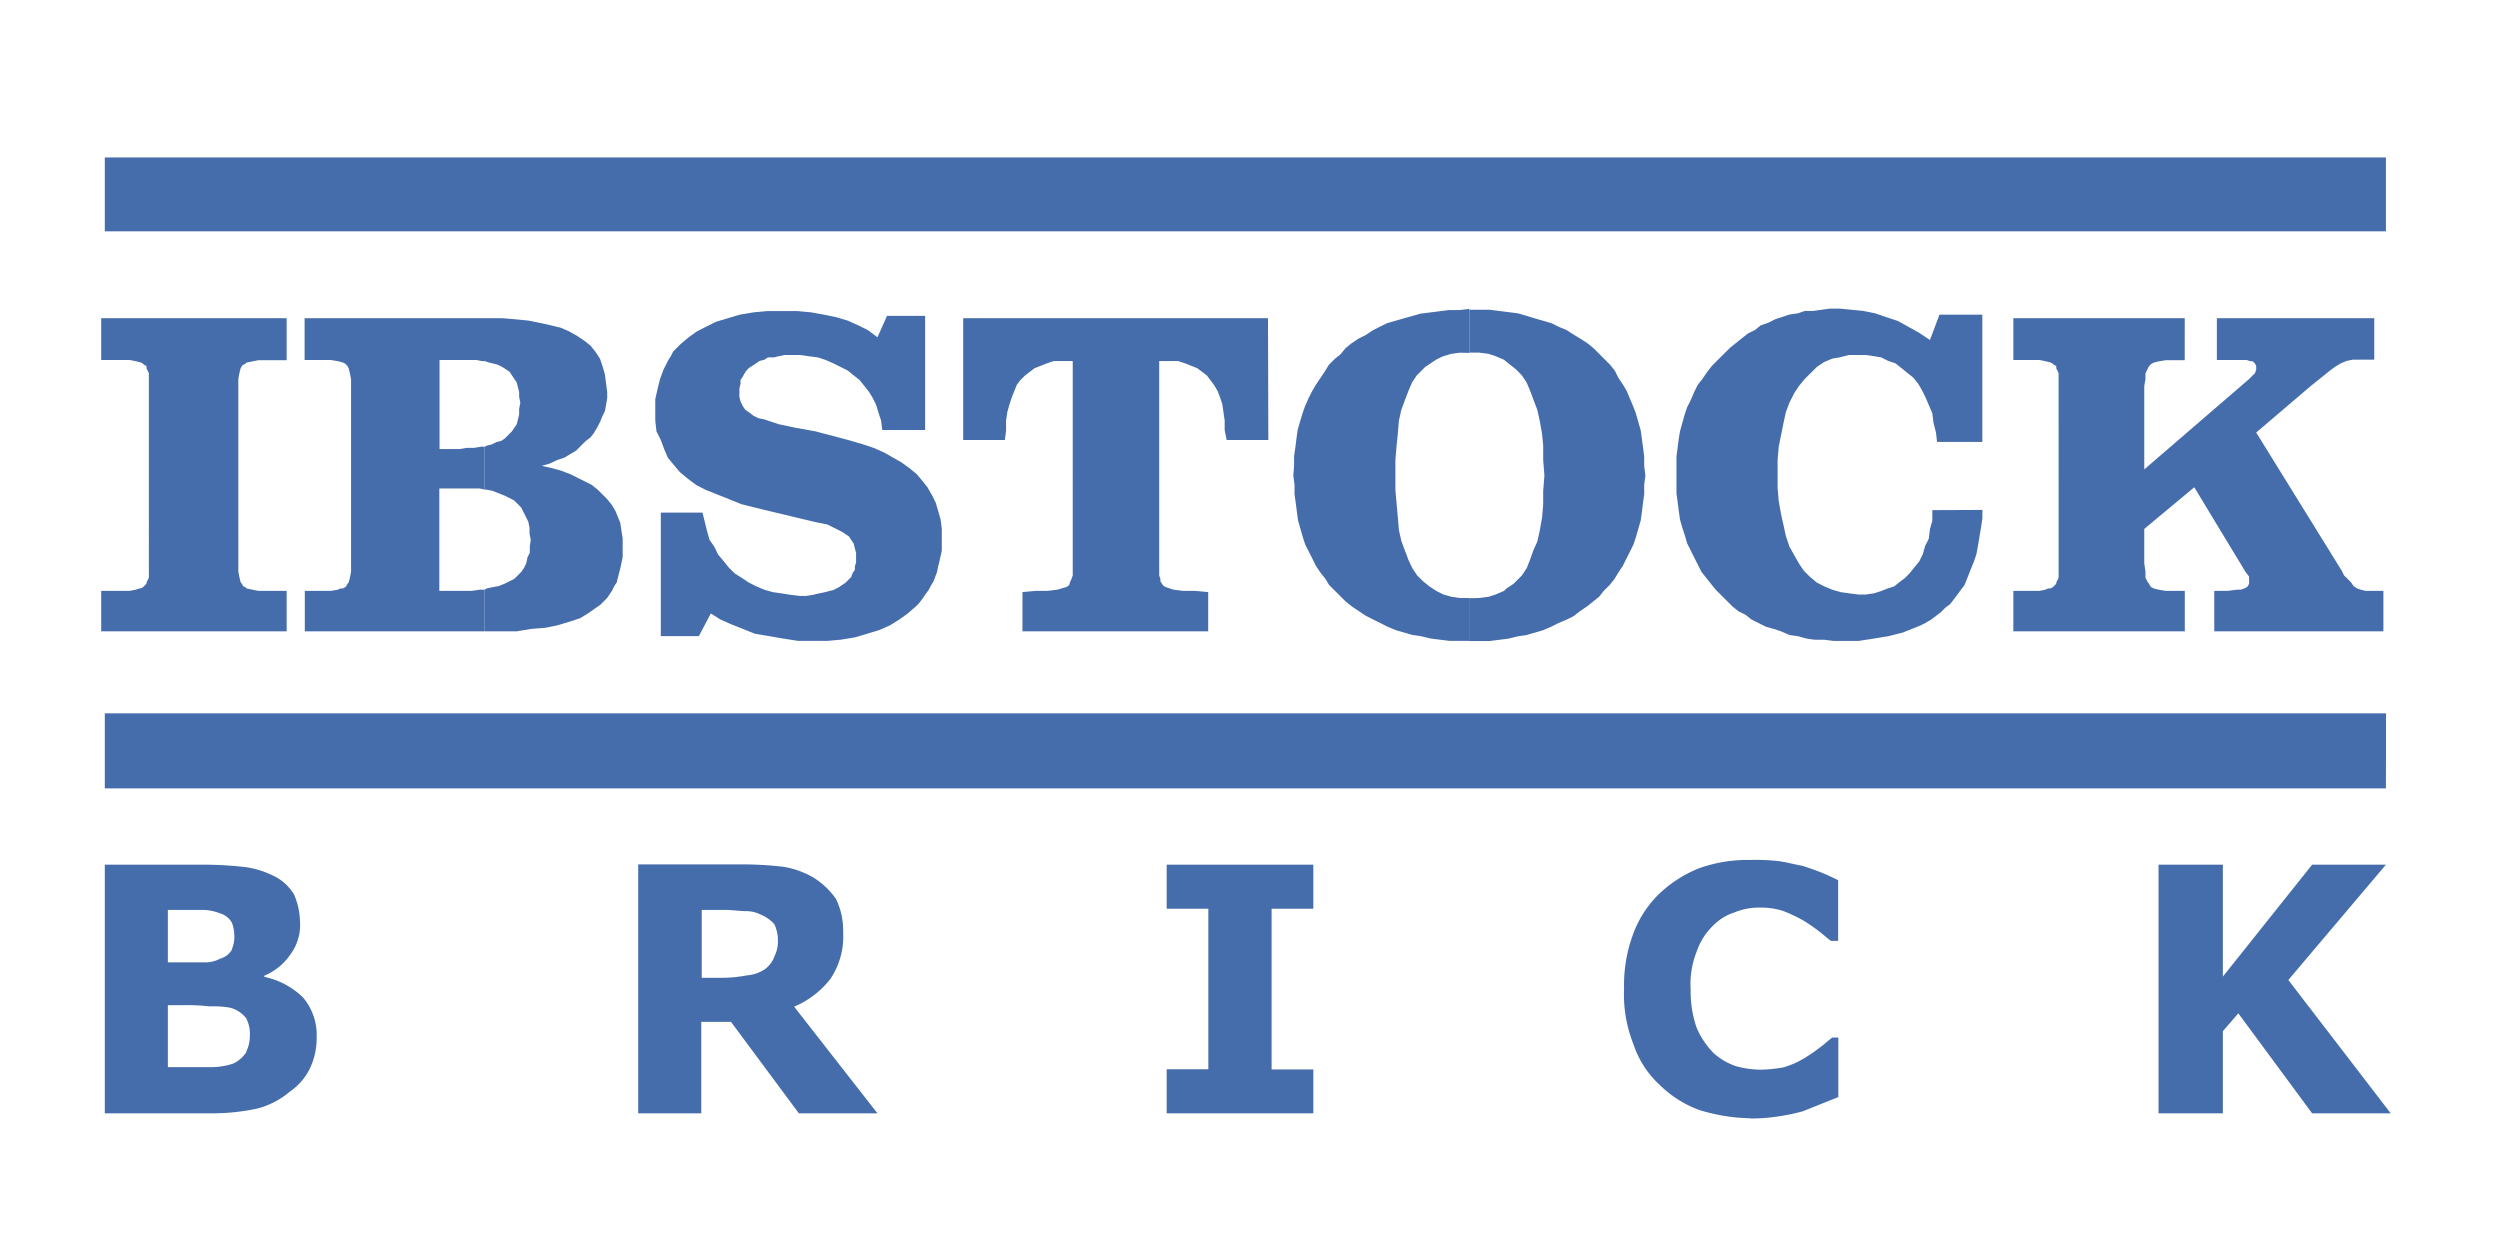<svg id="Layer_2" data-name="Layer 2" xmlns="http://www.w3.org/2000/svg" viewBox="0 0 375 188"><defs><style>.cls-1,.cls-2{fill:#fff;}.cls-2,.cls-3{fill-rule:evenodd;}.cls-3{fill:#466dab;}</style></defs><rect class="cls-1" x="-2.91" y="-4.96" width="383.49" height="197.81"/><path class="cls-2" d="M-10.48-5h394.1V195.88H-10.48Z"/><path class="cls-3" d="M15.18,94.7H43V88.63H38.76l-.9-.18L37,88.27l-.18-.18-.36-.17-.17-.36-.18-.18-.18-.71-.18-.9V56.84L35.9,56l.18-.72.18-.35.17-.18.36-.18.18-.18.89-.18.9-.18H43V47.73H15.18V54h4.29l.89.18.72.18.35.18.18.18.36.18v.35l.36.72V86.67l-.36.71v.18l-.36.36-.18.17-.35.18H20.9l-.54.18-.89.18H15.18Zm57.51-6.25V94.7h4.82l2.14-.36,2.15-.17,1.78-.36,1.79-.54L87,92.74,88.22,92l1.26-.89.53-.36.54-.53.53-.54.36-.53.36-.54.35-.71.36-.54.18-.71.18-.72.18-.71.35-1.61V80.77l-.17-1.07-.18-1.25-.36-.89-.36-.89-.53-.9-.72-.89-.71-.72-.72-.71-.89-.72-1.07-.53-1.07-.54-1.07-.53-1.43-.54-1.25-.35-1.61-.36,1.25-.36L83.58,69l1.07-.35.9-.54.89-.53.71-.72.72-.71.71-.54.54-.71.53-.9.36-.71.36-.89.36-.72.17-.89.18-1.07v-.89l-.18-1.43-.17-1.25-.36-1.25L90,53.81l-.71-1.08-.72-.89-.89-.71-1.07-.72-1.25-.71-1.25-.54-1.43-.35-1.61-.36-1.79-.36-1.78-.18-2.14-.18H72.69v6.43l.53.18.72.18.71.18.72.36.53.35.54.36.35.54.36.53.36.54.18.71.18.72v.71l.18.89-.18.9v.89l-.18.71-.18.72-.36.53-.36.54-.53.53-.54.54-.53.36-.72.18-.71.35-.72.18-.35.18v6.43H73l.9.18.89.36.89.35.72.36.71.36.54.53.53.54.36.71.36.72.35.71.18.9v.89l.18.89L79.47,82v.9l-.35.71-.18.89-.36.72-.36.53-.53.54-.54.53-.71.36-.72.36-.89.36-.89.17-.9.18Zm0-34.29V47.73h-27V54h3.93l1.07.18.72.18.35.18.18.18.18.18.18.35.18.72.18.89V85.77l-.18.9-.18.71-.18.18-.18.36-.18.17-.35.18h-.36l-.36.18-1.07.18H45.72V94.7h27V88.45H72l-1.25.18H65.9V73.27H72l.72.18V67h-.54l-1.07.18H70l-1.07.18h-3V54h5.54l.89.18Zm32.14,41.26,1.79-3.4,1.43.9,1.6.71,1.79.71,1.79.72,2.14.36,2,.35,2.33.36h4.46l2-.18,2.14-.36,1.78-.53,1.79-.54,1.61-.71,1.43-.89,1.25-.9L137.34,91l.53-.53.54-.72.36-.53.53-.72.36-.71.35-.54.54-1.43.18-.89.18-.71.36-1.61V79.34l-.18-1.42-.36-1.25-.36-1.25-.53-1.08-.72-1.25-.71-.89-.89-1.07-1.08-.89-1.25-.9-1.25-.71-1.25-.72-1.6-.71-1.61-.54-1.79-.53-2-.54-3.39-.89-3-.54-2.5-.53-2.15-.72-.89-.18-.71-.35-.72-.54-.53-.36-.36-.53-.36-.72-.17-.71V58.27l.17-.72V57l.36-.54.18-.35.36-.54.35-.36.54-.35.54-.36.53-.36.71-.18.54-.35h.89l.72-.18.89-.18H120l1.25.18,1.43.18,1.07.35,1.25.54,1.08.54,1.07.53.89.72.89.71.72.89.71.9.54.89.53,1.07L131.8,62l.36,1.07.18,1.43h6.43V47.38h-5.72l-1.43,3.21-1.43-1.07-1.43-.71-1.6-.72-1.79-.53-1.78-.36-2-.36-2-.18h-4.47l-2,.18-2.15.36-1.78.53-1.79.54-1.43.71-1.42.72-1.25.89-1.26,1.07-.53.54-.54.53-.35.72-.36.53-.36.72-.36.71-.53,1.43-.36,1.43-.36,1.61v3.21l.18,1.61L99.12,66l.53,1.43.54,1.25.89,1.07.9,1.07,1.07.89.71.54.72.53,1.42.72,1.79.71,1.79.72,1.78.71,2.15.54,4.46,1.07,4.47,1.07,1.78.36.72.36.71.35.71.36.54.36.54.36.35.53.36.54.18.71.18.72v1.42l-.18.54v.54l-.36.53-.18.54-.53.53-.36.36-.54.36-.53.35-.72.36-.71.18-.71.18-.9.18-.71.18-1.07.17H120l-1.43-.17L117.16,89l-1.25-.18-1.26-.36-1.24-.53-1.08-.54-1.07-.71L110.19,86l-.89-.89-.72-.89-.89-1.08L107.15,82,106.44,81l-.36-1.25-.35-1.43-.36-1.43H99.12V95.42ZM190.2,47.73H144.48V66h6.25l.18-1.43V63.09l.18-1.25.35-1.25.36-1.07.36-.89.36-.9.53-.71.72-.71.71-.54.71-.54.9-.35.89-.36,1.07-.36h2.86V86.31l-.18.53-.18.36-.17.54-.18.18-.36.17-1.25.36-1.43.18h-1.79l-2,.18V94.7h27.86V88.81l-2-.18h-1.78l-1.43-.18-.54-.18-.53-.18-.36-.17-.18-.18-.35-.54v-.36l-.18-.53V54.16h2.85l1.08.36.89.36.89.35.72.54.71.54.54.71.53.71.54.9.35.89.36,1.07.18,1.25.18,1.25v1.43L184,66h6.25Zm30.18,42v6.43h3l1.44-.18,1.42-.18,1.43-.35,1.25-.18,1.25-.36,1.25-.36L232.7,94l1.07-.54,1.26-.53,1.07-.54.89-.71,1.07-.72.89-.71.9-.72.71-.89.89-.89.72-.9.53-.89.72-1.07.53-1.07.54-1.07.53-1.07.36-1.08.36-1.25.36-1.25.18-1.25.17-1.42.18-1.26V72.73l.18-1.42-.18-1.43V68.45l-.35-2.68-.18-1.25-.36-1.25L245.38,62,245,61l-.53-1.25L244,58.63l-.53-.9-.72-1.07-.53-1.07-.72-.89-.89-.89-.71-.72-.9-.89-.89-.72L237,50.77l-.89-.54L235,49.52,233.77,49l-1.07-.53-1.25-.36-1.25-.36L229,47.38,227.7,47l-1.43-.18-1.42-.18-1.44-.18h-3v6.43h1.43l1.43.18,1.07.36,1.25.53.89.72.9.71.89.9.71,1.07.54,1.25.53,1.43.54,1.42.36,1.61.36,2,.17,1.78V69l.18,2.33-.18,2.32v2l-.17,2-.36,2-.36,1.61L230,82.56,229.49,84,229,85.24l-.71,1.07-.89.89-.36.36-.54.36-.53.35-.36.36-1.25.54-1.07.35-1.43.18Zm0-36.79v-6.6l-1.43.17h-1.61l-1.42.18-1.43.18-1.43.18-1.25.36-1.25.35-1.25.36-1.25.36L207,49l-1.07.54-1.07.71-1.07.54-1.07.71-.89.72-.72.89-.89.72-.89.89-.54.89-.71,1.07-.72,1.07-.53.9-.54,1.07L195.73,61,195.38,62,195,63.27l-.36,1.25-.17,1.25-.18,1.43-.18,1.25v1.43L194,71.31l.18,1.42v1.43l.18,1.26.18,1.42.17,1.25.36,1.25.36,1.25.35,1.08.54,1.07.54,1.07.53,1.07.72,1.07.71.89.54.9.89.89.89.89.72.72.89.71,1.07.72,1.07.71,1.07.54,1.07.53,1.08.54,1.25.53,1.25.36,1.25.36,1.25.18,1.43.35,1.43.18,1.42.18h3V89.7H219l-1.25-.18-1.25-.35-1.07-.54-1.07-.71-.89-.72-.9-.89-.71-1.07L211.27,84l-.54-1.43-.53-1.43-.36-1.61-.17-2-.18-2-.18-2V69l.18-2.14.18-1.78.17-2,.36-1.61.53-1.42.54-1.43.54-1.25.71-1.07.9-.9.35-.35.54-.36,1.07-.72,1.07-.53,1.25-.36,1.25-.18Zm69.47,23.58v1.6l-.36,1.25-.17,1.43-.54,1.07-.36,1.25-.53,1.08-.72.89-.71.89-.72.72-.71.53-.89.72-1.08.35-.89.36L281.1,89l-1.25.18h-1.07L277.35,89l-1.25-.18-1.25-.36-1.25-.53-1.07-.54-1.07-.89-.9-.9-.71-1.07-.71-1.25L268.42,82l-.54-1.6-.35-1.61-.36-1.61-.36-2-.17-2V69l.17-2,.36-1.79.36-1.78.35-1.61.54-1.43.72-1.43.71-1.07.89-1.07.89-.89.9-.89,1.07-.72,1.25-.53,1.07-.18,1.43-.36h2.5l1.25.18,1.07.18,1.07.53,1.07.36.9.71.89.72.89.71.72.89.53.9.54,1.07.54,1.25.53,1.25.18,1.43.36,1.43.17,1.43h6.79V47.2h-6.43L289.49,51l-1.6-1.07-1.61-.9-1.61-.89-1.61-.53L281.28,47l-1.79-.36-1.78-.18-1.79-.17h-1.43l-1.25.17-1.25.18h-1.25l-1.07.36-1.25.18-1.07.36-1.07.35-1.07.54-1.08.36-.89.71-1.07.54-.9.71-.89.71-.89.72-.89.89-.9.89-.89.9-.71.89-.72,1.07-.71.89-.54,1.08-.53,1.25-.54,1.07-.36,1.07-.35,1.25L252,64.7l-.18,1.07-.18,1.43-.17,1.25V74l.17,1.25.18,1.43.18,1.25.36,1.25.35,1.07.36,1.25.54,1.07.53,1.07.54,1.07.54,1.07.71.9.71.89.72.89.89.89.72.72.89.89.89.72,1.07.53.9.72,1.07.53,1.07.54,1.25.35,1.07.36,1.25.54,1.25.18,1.25.35,1.25.18h1.43l1.43.18h3.75l2.32-.36,2.14-.35,2.15-.54.89-.36.89-.35.89-.36.72-.36.89-.53.72-.54.71-.54.71-.71.72-.54.54-.71.53-.71.54-.72.53-.71.36-.9.35-.89.36-.89.36-.89.36-1.08.36-2,.17-1.07.18-1.07.18-1.25V76.49ZM302,94.7h25.72V88.63h-2.86l-1.07-.18-.71-.18-.36-.18-.18-.17-.18-.36-.18-.18L322,87l-.18-.35v-.9l-.18-1.25V79.34l7.5-6.25,7.68,12.68.54.72v1.07l-.18.36-.18.17-.36.18-.54.18h-.53l-1.43.18h-2V94.7h25.37V88.63h-2.68l-.72-.18-.53-.18-.54-.35-.36-.54-.53-.54-.54-.53-.36-.72L338.43,64.88l8.21-7,2-1.6.89-.72.72-.53.89-.54.89-.36.89-.18h3.22V47.73H332.53V54H337l.53.18h.36l.18.18.18.18.18.36v.53l-.18.54-.36.36-.53.53L321.64,70.41V57.91l.18-1.07V56l.35-.72.18-.35.18-.18.18-.18.36-.18.71-.18,1.07-.18h2.86V47.73H302V54h3.93l.9.18.71.18.36.18.18.18.36.18v.35l.35.72V86.67l-.35.71v.18l-.36.36-.18.17-.36.18h-.36l-.35.18-.9.18H302Zm55.9,17.86V107H15.72v11.26H357.89ZM15.72,34.7H357.89V23.62H15.72ZM34.83,142.38A3,3,0,0,1,33,143.81a4.69,4.69,0,0,1-2.5.54H25.18v-7.86h5.36A7.42,7.42,0,0,1,33,137a3,3,0,0,1,1.79,1.42,5.32,5.32,0,0,1,.35,1.79,4.58,4.58,0,0,1-.35,2.14Zm10.53,7.15a11.79,11.79,0,0,0-5.71-3v-.18a8.77,8.77,0,0,0,3.93-3.21A7.38,7.38,0,0,0,45,138.28a10.53,10.53,0,0,0-.9-4.11,7.2,7.2,0,0,0-3.21-2.86,13.57,13.57,0,0,0-4.11-1.25,55.25,55.25,0,0,0-6.6-.36H15.72V167H32a32.15,32.15,0,0,0,6.61-.72,12.29,12.29,0,0,0,4.82-2.5,9.21,9.21,0,0,0,3-3.39,10.67,10.67,0,0,0,1.07-4.82,8.7,8.7,0,0,0-2.15-6.07ZM37,157.74a4.79,4.79,0,0,1-2,1.79,10.36,10.36,0,0,1-3.22.54H25.18v-9.29h2.15a29.91,29.91,0,0,1,4.1.18,14.4,14.4,0,0,1,3,.18,4.38,4.38,0,0,1,2.5,1.61,4.94,4.94,0,0,1,.54,2.67,5,5,0,0,1-.54,2.32Zm79.11-14.11a4.18,4.18,0,0,1-1.43,1.79,5.75,5.75,0,0,1-2.67.89,19.77,19.77,0,0,1-3.75.36h-3V136.49h3.57c1.07,0,2.15.18,3,.18a4.93,4.93,0,0,1,2.32.54,5.52,5.52,0,0,1,2,1.42,5.69,5.69,0,0,1,.54,2.5A5.12,5.12,0,0,1,116.08,143.63Zm8.58,3a11.31,11.31,0,0,0,1.78-6.79,10.82,10.82,0,0,0-1.07-5,11.66,11.66,0,0,0-3.39-3.21,13.33,13.33,0,0,0-4.47-1.61,54.36,54.36,0,0,0-5.71-.36H95.73V167h9.46V153.28h4.46L119.83,167h11.79L119.12,151a13.57,13.57,0,0,0,5.54-4.29ZM197,160.42V167H175v-6.61h6.25V136.31H175V129.7h22v6.61h-6.26v24.11Zm65.54,7.32a27.43,27.43,0,0,1-7.68-1.25,16.57,16.57,0,0,1-5.9-3.75,14.41,14.41,0,0,1-3.93-6.07,20.21,20.21,0,0,1-1.42-8.39,21.84,21.84,0,0,1,1.25-7.86,16.17,16.17,0,0,1,3.92-6.25,18.79,18.79,0,0,1,6.08-3.93,21.72,21.72,0,0,1,7.68-1.25,31.37,31.37,0,0,1,4.28.18c1.26.18,2.51.53,3.58.71,1.07.36,2.14.72,3,1.08s1.61.71,2.32,1.07v9.1h-1.07c-.53-.35-1.07-.89-1.78-1.42a24.74,24.74,0,0,0-2.33-1.61,23,23,0,0,0-3-1.43,10.6,10.6,0,0,0-3.4-.53,9.57,9.57,0,0,0-3.93.71,7.81,7.81,0,0,0-3.39,2.14,9.7,9.7,0,0,0-2.32,3.75,13.19,13.19,0,0,0-.9,5.72,16.49,16.49,0,0,0,.9,5.71,12.35,12.35,0,0,0,2.5,3.75,9.29,9.29,0,0,0,3.39,2,13.86,13.86,0,0,0,3.75.53,20.77,20.77,0,0,0,3.4-.35,13.66,13.66,0,0,0,3.21-1.43,25.88,25.88,0,0,0,2.32-1.61c.72-.53,1.25-1.07,1.79-1.43h.89v8.93l-2.68,1.07-2.67,1.07a29.4,29.4,0,0,1-3.4.72,26.26,26.26,0,0,1-4.46.35ZM343.25,147l15.36,20H346.82l-11.07-15-2.32,2.68V167h-9.65V129.7h9.65v16.79l13.39-16.79h11.07Z"/></svg>